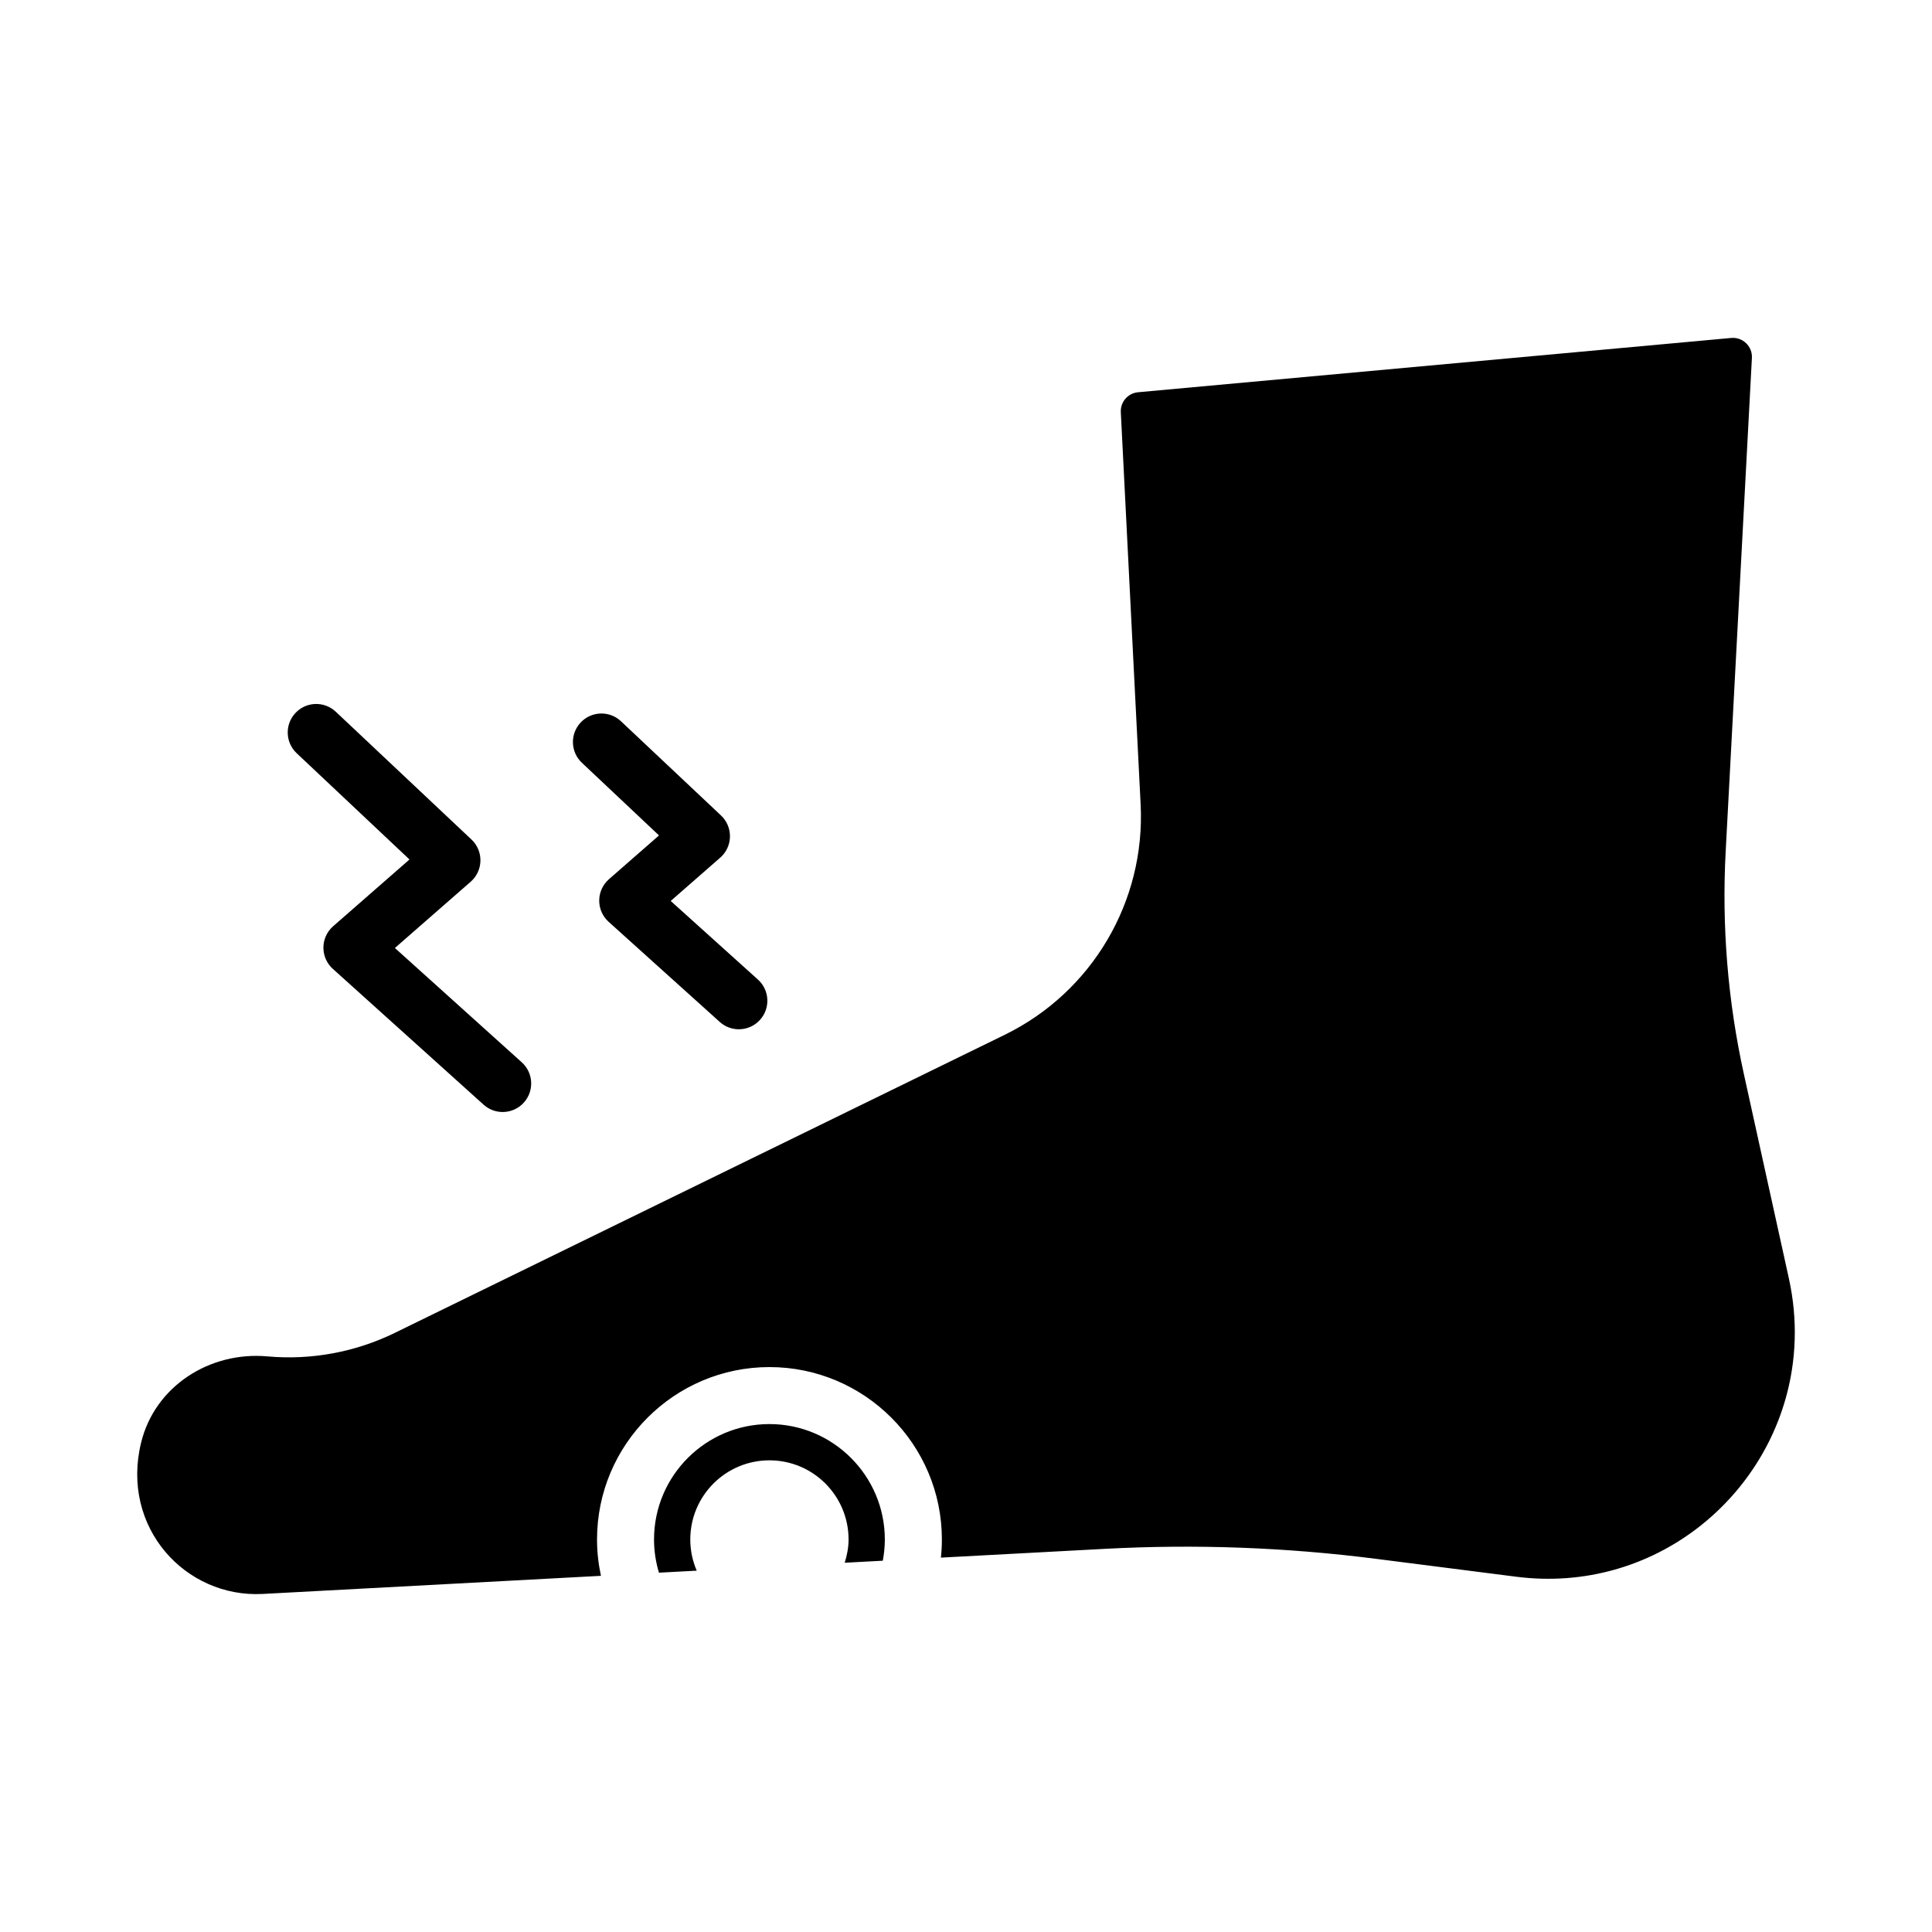 <?xml version="1.0" encoding="UTF-8"?>
<!-- Uploaded to: ICON Repo, www.svgrepo.com, Generator: ICON Repo Mixer Tools -->
<svg fill="#000000" width="800px" height="800px" version="1.1" viewBox="144 144 512 512" xmlns="http://www.w3.org/2000/svg">
 <path d="m378.49 551.98c0 1.922-0.199 3.797-0.539 5.625l-10.098 0.539c0.605-1.961 1.027-4.004 1.027-6.168 0-11.582-9.391-20.973-20.973-20.973s-20.973 9.391-20.973 20.973c0 2.938 0.613 5.727 1.703 8.266l-10.008 0.535c-0.84-2.789-1.305-5.742-1.305-8.801 0-16.867 13.719-30.582 30.582-30.582 16.863 0.004 30.582 13.723 30.582 30.586zm239.58-69.188-11.926-54.16c-4.25-19.312-5.875-39.109-4.828-58.855l6.957-130.93c0.164-3.066-2.434-5.566-5.492-5.285l-157.18 14.387c-2.691 0.246-4.707 2.57-4.574 5.269l5.254 103.95c1.301 25.73-12.871 49.754-36.016 61.062l-161.65 79c-10.469 5.113-22.137 7.266-33.742 6.227-15.305-1.375-29.82 7.91-33.473 22.836-5.512 22.52 11.781 41.211 32.23 40.117l89.629-4.801c-0.668-3.106-1.039-6.32-1.039-9.625 0-25.195 20.5-45.695 45.695-45.695 25.199 0 45.695 20.5 45.695 45.695 0 1.621-0.09 3.223-0.258 4.801l43.477-2.328c23.945-1.281 47.957-0.398 71.742 2.637l37.246 4.754c36.52 4.664 67.828-21.227 73.059-54.832 0.402-2.586 0.648-5.215 0.734-7.883 0.164-5.332-0.32-10.805-1.539-16.336zm-365.55-111.02-20.23 17.688c-1.625 1.422-2.566 3.469-2.582 5.633-0.016 2.16 0.895 4.223 2.5 5.668l39.949 35.988c1.445 1.305 3.254 1.945 5.055 1.945 2.066 0 4.125-0.84 5.617-2.5 2.793-3.102 2.547-7.875-0.555-10.672l-33.621-30.293 20.086-17.562c1.605-1.402 2.543-3.414 2.582-5.551 0.039-2.129-0.82-4.176-2.375-5.637l-35.957-33.863c-3.043-2.863-7.828-2.719-10.68 0.32-2.863 3.039-2.719 7.82 0.32 10.68zm66.125-6.375-13.262 11.598c-1.625 1.422-2.566 3.469-2.582 5.633-0.016 2.16 0.895 4.223 2.5 5.668l29.445 26.527c1.445 1.305 3.254 1.945 5.055 1.945 2.066 0 4.125-0.84 5.617-2.5 2.793-3.102 2.547-7.875-0.555-10.672l-23.117-20.832 13.121-11.473c1.605-1.402 2.543-3.414 2.582-5.551 0.039-2.129-0.82-4.176-2.375-5.637l-26.504-24.961c-3.039-2.863-7.824-2.715-10.68 0.32-2.863 3.039-2.719 7.82 0.32 10.68z"/>
</svg>